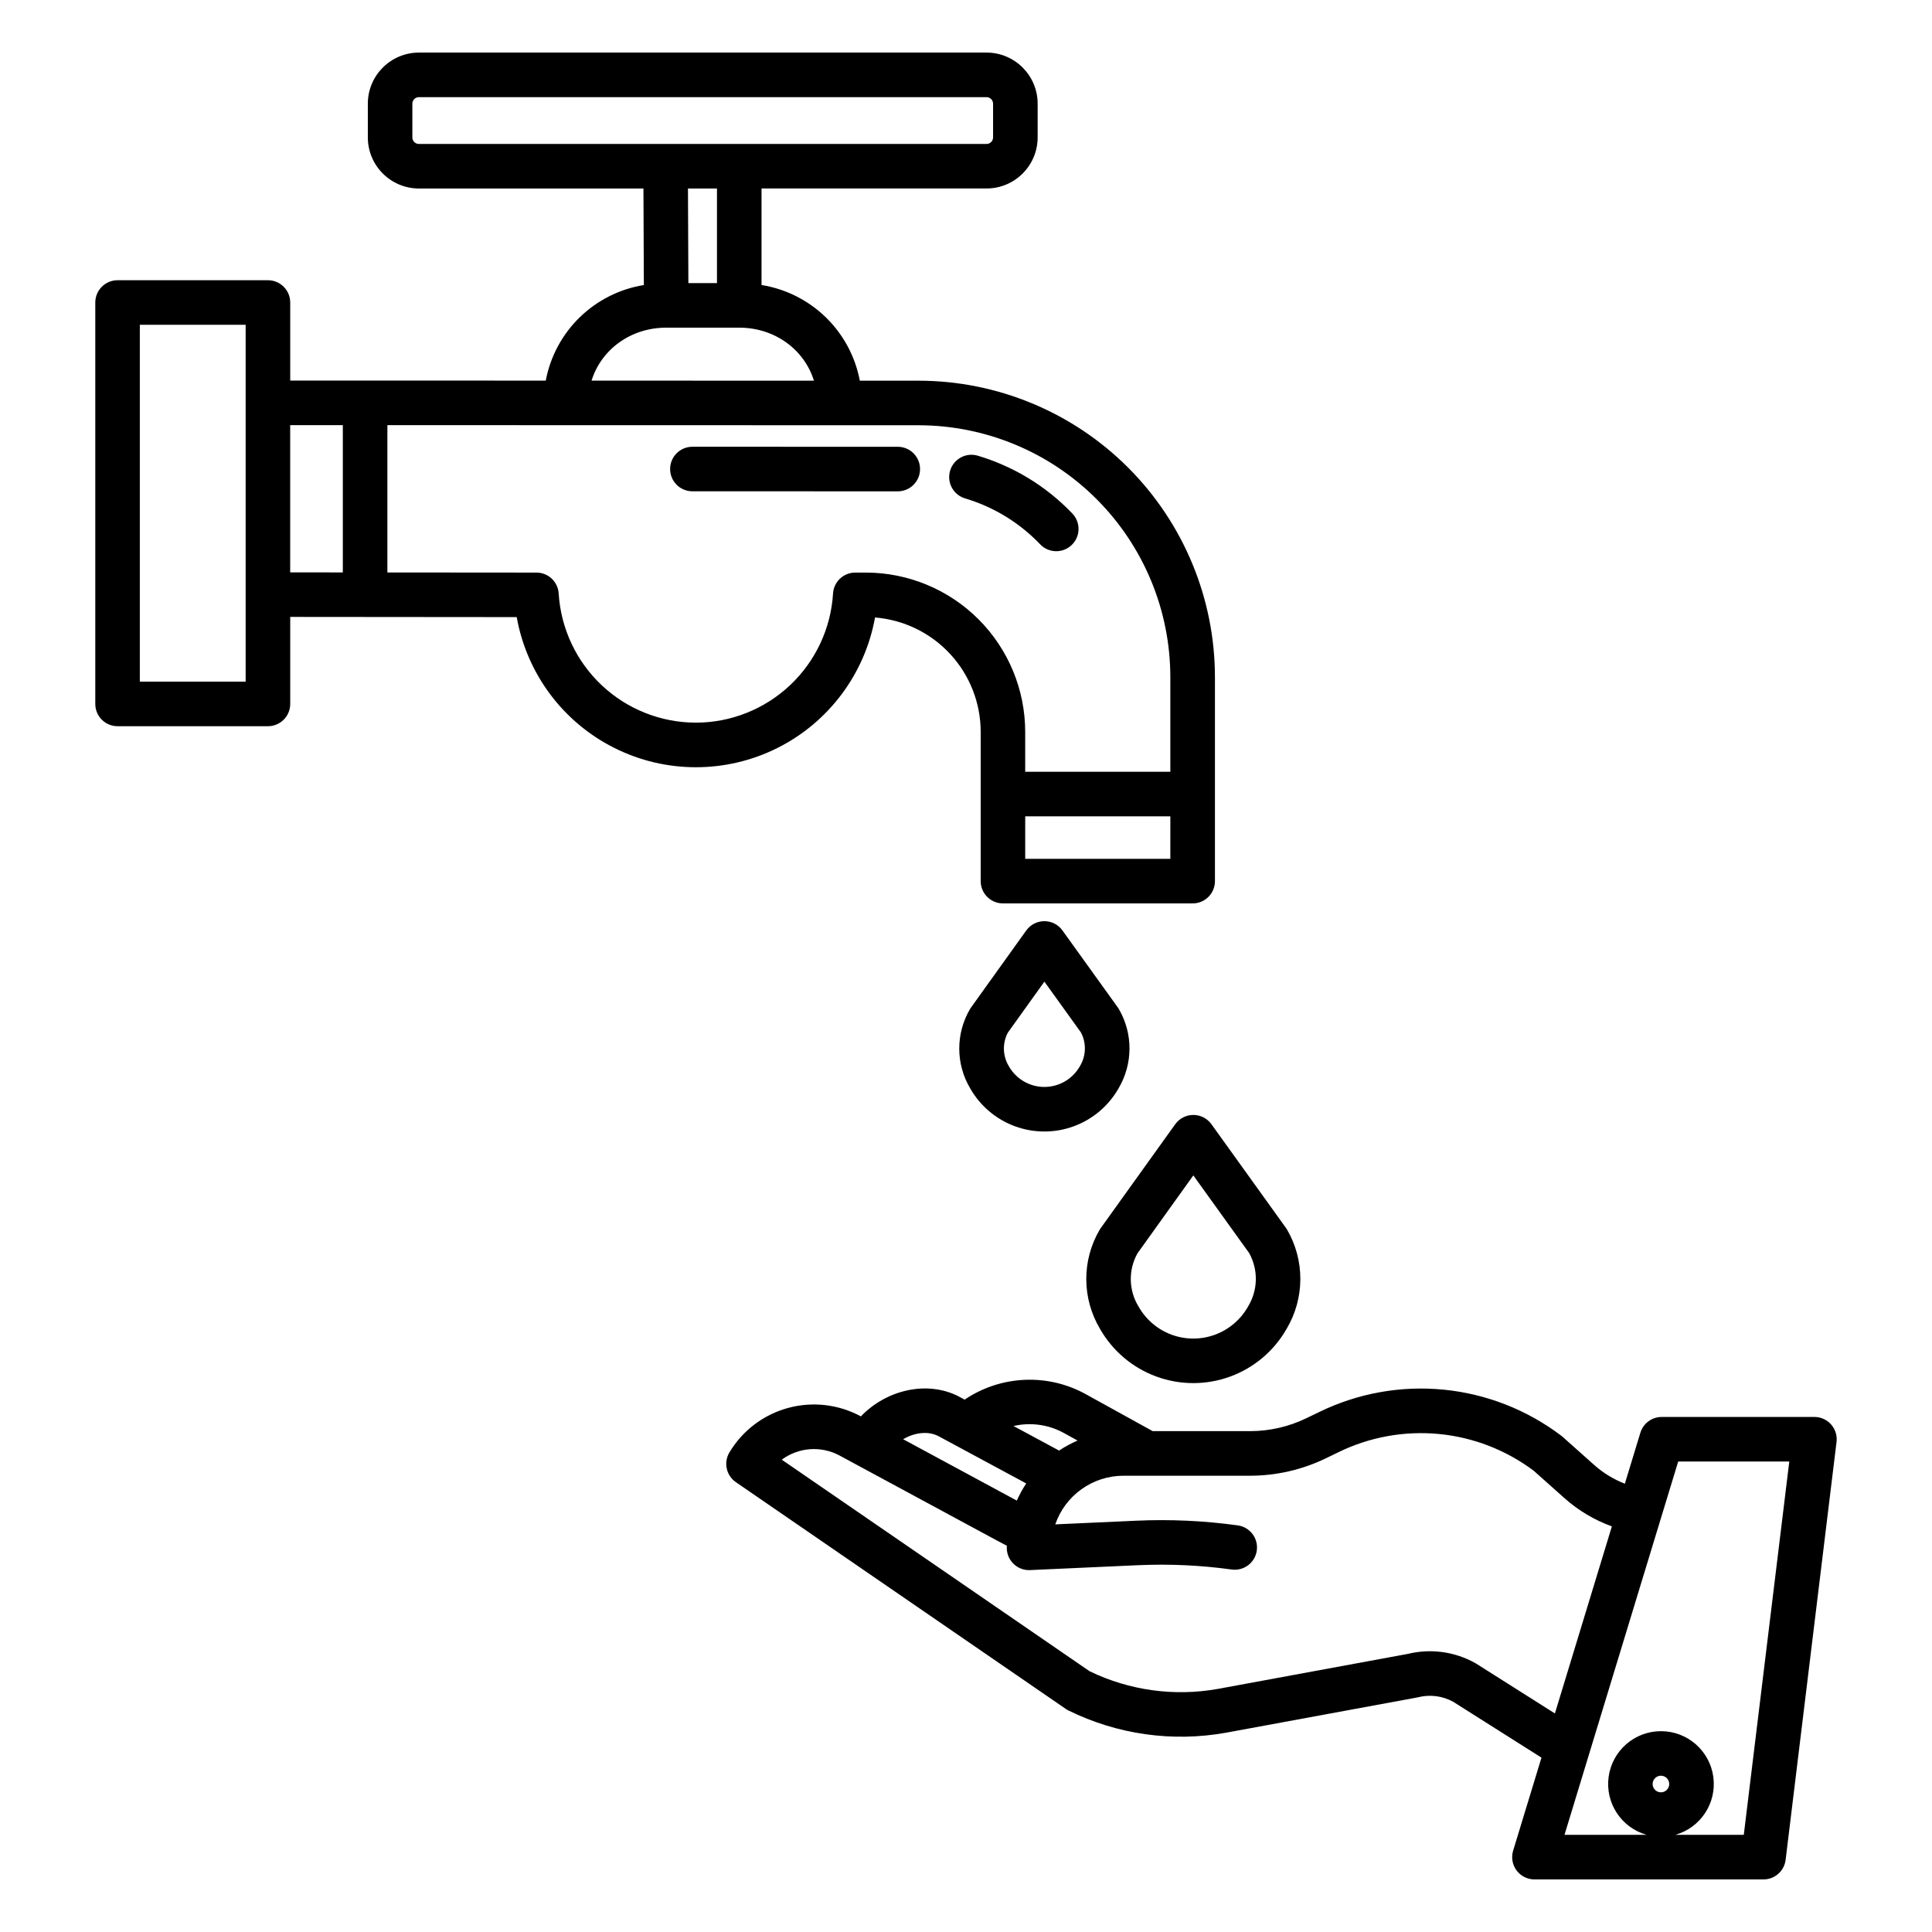 <?xml version="1.0" encoding="UTF-8"?>
<!-- Uploaded to: ICON Repo, www.svgrepo.com, Generator: ICON Repo Mixer Tools -->
<svg fill="#000000" width="800px" height="800px" version="1.1" viewBox="144 144 512 512" xmlns="http://www.w3.org/2000/svg">
 <g>
  <path d="m624.84 519.51h-40.477c-2.598 0-4.891 1.699-5.648 4.184l-4.113 13.504c-2.984-1.16-5.738-2.844-8.133-4.973l-8.371-7.461c-0.121-0.105-0.246-0.211-0.375-0.309v0.004c-9.062-6.863-19.852-11.082-31.172-12.191-11.316-1.105-22.719 0.945-32.941 5.926l-3.465 1.672c-4.621 2.231-9.688 3.394-14.824 3.398h-25.848l-17.559-9.699c-4.977-2.789-10.629-4.141-16.328-3.898-5.703 0.238-11.223 2.055-15.949 5.25l-1.543-0.832-0.129-0.07c-8.32-4.219-19.062-1.711-25.824 5.336v0.004c-5.914-3.203-12.84-4.004-19.332-2.227-6.488 1.777-12.043 5.988-15.5 11.762-1.609 2.676-0.859 6.141 1.715 7.906l87.402 60.07c0.227 0.16 0.469 0.301 0.719 0.426 12.934 6.375 27.566 8.441 41.758 5.894l50.52-9.312c0.125-0.023 0.246-0.051 0.367-0.078h0.004c3.137-0.797 6.457-0.375 9.297 1.18l23.414 14.816-7.508 24.645c-0.547 1.789-0.215 3.731 0.898 5.234 1.109 1.504 2.867 2.391 4.738 2.394h60.715-0.004c2.984 0 5.5-2.227 5.863-5.188l13.492-110.75c0.203-1.68-0.32-3.363-1.441-4.629-1.121-1.266-2.731-1.992-4.422-1.992zm-198.79 4.305 0.105 0.062 3.41 1.883c-1.707 0.738-3.348 1.625-4.898 2.656l-12.074-6.508c4.566-1.055 9.363-0.375 13.457 1.91zm-33.48 0.707 23.387 12.605v0.004c-0.957 1.441-1.789 2.961-2.492 4.543l-30.121-16.266c2.965-1.754 6.512-2.227 9.223-0.883zm142.68 60.383c-0.09-0.059-0.18-0.109-0.273-0.164v0.004c-5.434-3.051-11.82-3.926-17.875-2.449l-50.332 9.277c-11.551 2.07-23.457 0.434-34.02-4.68l-81.574-56.062c4.473-3.312 10.457-3.734 15.352-1.082l41.582 22.457 2.715 1.43c0 0.188-0.016 0.371-0.016 0.559 0 3.262 2.641 5.902 5.902 5.902 0.09 0 0.18 0 0.27-0.008l28.672-1.301v0.004c8.27-0.371 16.555 0.012 24.75 1.145 3.231 0.449 6.211-1.809 6.66-5.039 0.445-3.231-1.809-6.211-5.039-6.656-8.91-1.234-17.918-1.648-26.906-1.242l-21.465 0.973h0.004c1.293-3.762 3.731-7.019 6.965-9.332 3.234-2.309 7.109-3.555 11.086-3.559h33.617c6.914-0.012 13.742-1.578 19.969-4.582l3.465-1.676v-0.004c8.234-4.008 17.414-5.672 26.531-4.801 9.117 0.871 17.816 4.238 25.145 9.73l8.184 7.293h-0.004c3.672 3.262 7.93 5.793 12.547 7.465l-15.098 49.574zm48.926 34.074v0.004c-0.891 0.004-1.695-0.527-2.039-1.352-0.344-0.82-0.156-1.77 0.469-2.398 0.629-0.633 1.578-0.82 2.398-0.48 0.824 0.34 1.359 1.141 1.359 2.031 0.004 1.211-0.977 2.195-2.188 2.199zm21.945 11.277h-18.164c6.734-1.891 11.043-8.461 10.086-15.387-0.953-6.93-6.875-12.09-13.867-12.09-6.996 0-12.918 5.16-13.871 12.09-0.953 6.926 3.352 13.496 10.086 15.387h-21.785l30.133-98.938h29.438z"/>
  <path d="m440.43 432.42c1.879-3.176 2.879-6.793 2.898-10.48 0.016-3.691-0.953-7.316-2.805-10.504-0.098-0.164-0.199-0.32-0.309-0.477l-14.652-20.379c-1.109-1.547-2.894-2.461-4.797-2.461-1.898 0-3.684 0.914-4.793 2.461l-14.656 20.441c-0.105 0.148-0.203 0.301-0.293 0.457-1.852 3.176-2.824 6.789-2.812 10.469 0.012 3.676 1.004 7.281 2.879 10.449 2.641 4.66 6.848 8.23 11.875 10.078s10.547 1.852 15.578 0.008c5.031-1.84 9.242-5.406 11.891-10.062zm-10.234-5.887c-1.914 3.41-5.519 5.523-9.434 5.519-3.914 0-7.519-2.117-9.426-5.531-1.637-2.711-1.727-6.078-0.242-8.871l9.68-13.504 9.668 13.445h0.004c1.492 2.82 1.398 6.211-0.25 8.941z"/>
  <path d="m460.24 439.47c-1.902 0-3.684 0.918-4.793 2.461l-19.77 27.57c-0.105 0.148-0.203 0.301-0.297 0.457-2.312 3.973-3.523 8.488-3.508 13.086 0.02 4.598 1.262 9.105 3.606 13.062 3.32 5.863 8.617 10.359 14.941 12.684s13.27 2.328 19.598 0.012c6.328-2.316 11.629-6.805 14.957-12.664 2.356-3.965 3.606-8.492 3.629-13.105 0.023-4.613-1.184-9.148-3.5-13.137-0.098-0.164-0.195-0.324-0.309-0.477l-19.754-27.492c-1.113-1.543-2.898-2.457-4.801-2.457zm14.5 50.785c-1.941 3.445-5.047 6.09-8.762 7.457-3.715 1.363-7.793 1.363-11.508-0.008-3.711-1.371-6.812-4.019-8.75-7.469-2.633-4.305-2.738-9.691-0.273-14.094l14.797-20.648 14.785 20.566h0.004c2.469 4.438 2.356 9.863-0.293 14.195z"/>
  <path d="m375.89 307.64c7.625 0.613 14.738 4.07 19.926 9.691 5.191 5.617 8.074 12.984 8.078 20.633v39.543c0 3.262 2.644 5.906 5.906 5.906h50.27c3.258 0 5.902-2.644 5.902-5.906v-54.07c-0.016-20.816-8.285-40.777-22.996-55.504-14.715-14.727-34.668-23.012-55.484-23.047h-15.629c-1.207-6.391-4.356-12.254-9.016-16.793-4.664-4.535-10.609-7.527-17.035-8.562v-25.586h59.629l0.004 0.004c7.477-0.008 13.535-6.066 13.543-13.539v-8.926c-0.004-7.477-6.062-13.539-13.539-13.551h-150.43c-7.477 0.012-13.535 6.07-13.539 13.551v8.926c0.004 7.477 6.062 13.535 13.539 13.547h59.5l0.109 25.586 0.004-0.004c-6.414 1.035-12.348 4.023-17.004 8.555-4.652 4.535-7.793 10.391-8.996 16.773l-67.719-0.016v-20.68c0-3.262-2.644-5.906-5.902-5.906h-39.855c-3.258 0-5.902 2.644-5.902 5.906v106.38c0 3.258 2.644 5.902 5.902 5.902h39.855c3.258 0 5.902-2.644 5.902-5.902v-23.062l60.023 0.051c2.664 14.98 12.238 27.824 25.832 34.652 13.594 6.832 29.613 6.848 43.223 0.047 13.605-6.805 23.207-19.629 25.902-34.602zm-166.79 17.008h-28.043v-94.574h28.043zm245.05 46.953-38.457 0.004v-11.273h38.461zm-199.14-189.45c-0.957-0.004-1.734-0.781-1.73-1.738v-8.926c-0.004-0.961 0.773-1.738 1.73-1.742h150.43c0.961 0.004 1.734 0.781 1.734 1.742v8.926c0 0.957-0.773 1.734-1.734 1.738zm78.996 11.809v25.07l-7.578-0.004-0.109-25.07zm-13.453 36.875h19.352c9.461 0 17.246 5.828 19.801 14.051l-58.934-0.016c2.543-8.207 10.324-14.035 19.781-14.035zm-85.699 64.863-13.949-0.012v-39.023h13.949zm93.559 39.816v-0.004c-9.277-0.012-18.199-3.555-24.953-9.914s-10.832-15.051-11.402-24.309c-0.188-3.117-2.769-5.547-5.891-5.547l-39.504-0.031v-39.043l140.82 0.031c17.684 0.031 34.637 7.074 47.133 19.586 12.5 12.512 19.523 29.469 19.535 47.156v25.086h-38.461v-10.559c-0.008-11.191-4.453-21.922-12.363-29.836-7.91-7.918-18.637-12.371-29.828-12.391h-2.844 0.004c-3.125 0-5.707 2.434-5.894 5.551-0.57 9.258-4.648 17.949-11.402 24.309-6.754 6.356-15.676 9.902-24.953 9.914z"/>
  <path d="m381.92 274.21c3.262 0 5.902-2.644 5.902-5.902 0-3.262-2.641-5.906-5.902-5.906l-54.426-0.012v0.004c-3.262 0-5.906 2.641-5.906 5.902s2.644 5.902 5.906 5.902z"/>
  <path d="m399.72 276.07c7.574 2.25 14.434 6.434 19.898 12.141 1.078 1.152 2.574 1.824 4.152 1.863 1.578 0.039 3.106-0.551 4.242-1.645s1.793-2.594 1.812-4.172c0.023-1.578-0.586-3.098-1.691-4.223-6.883-7.188-15.523-12.453-25.062-15.285-3.113-0.895-6.367 0.891-7.285 4-0.922 3.106 0.836 6.375 3.934 7.32z"/>
 </g>
</svg>